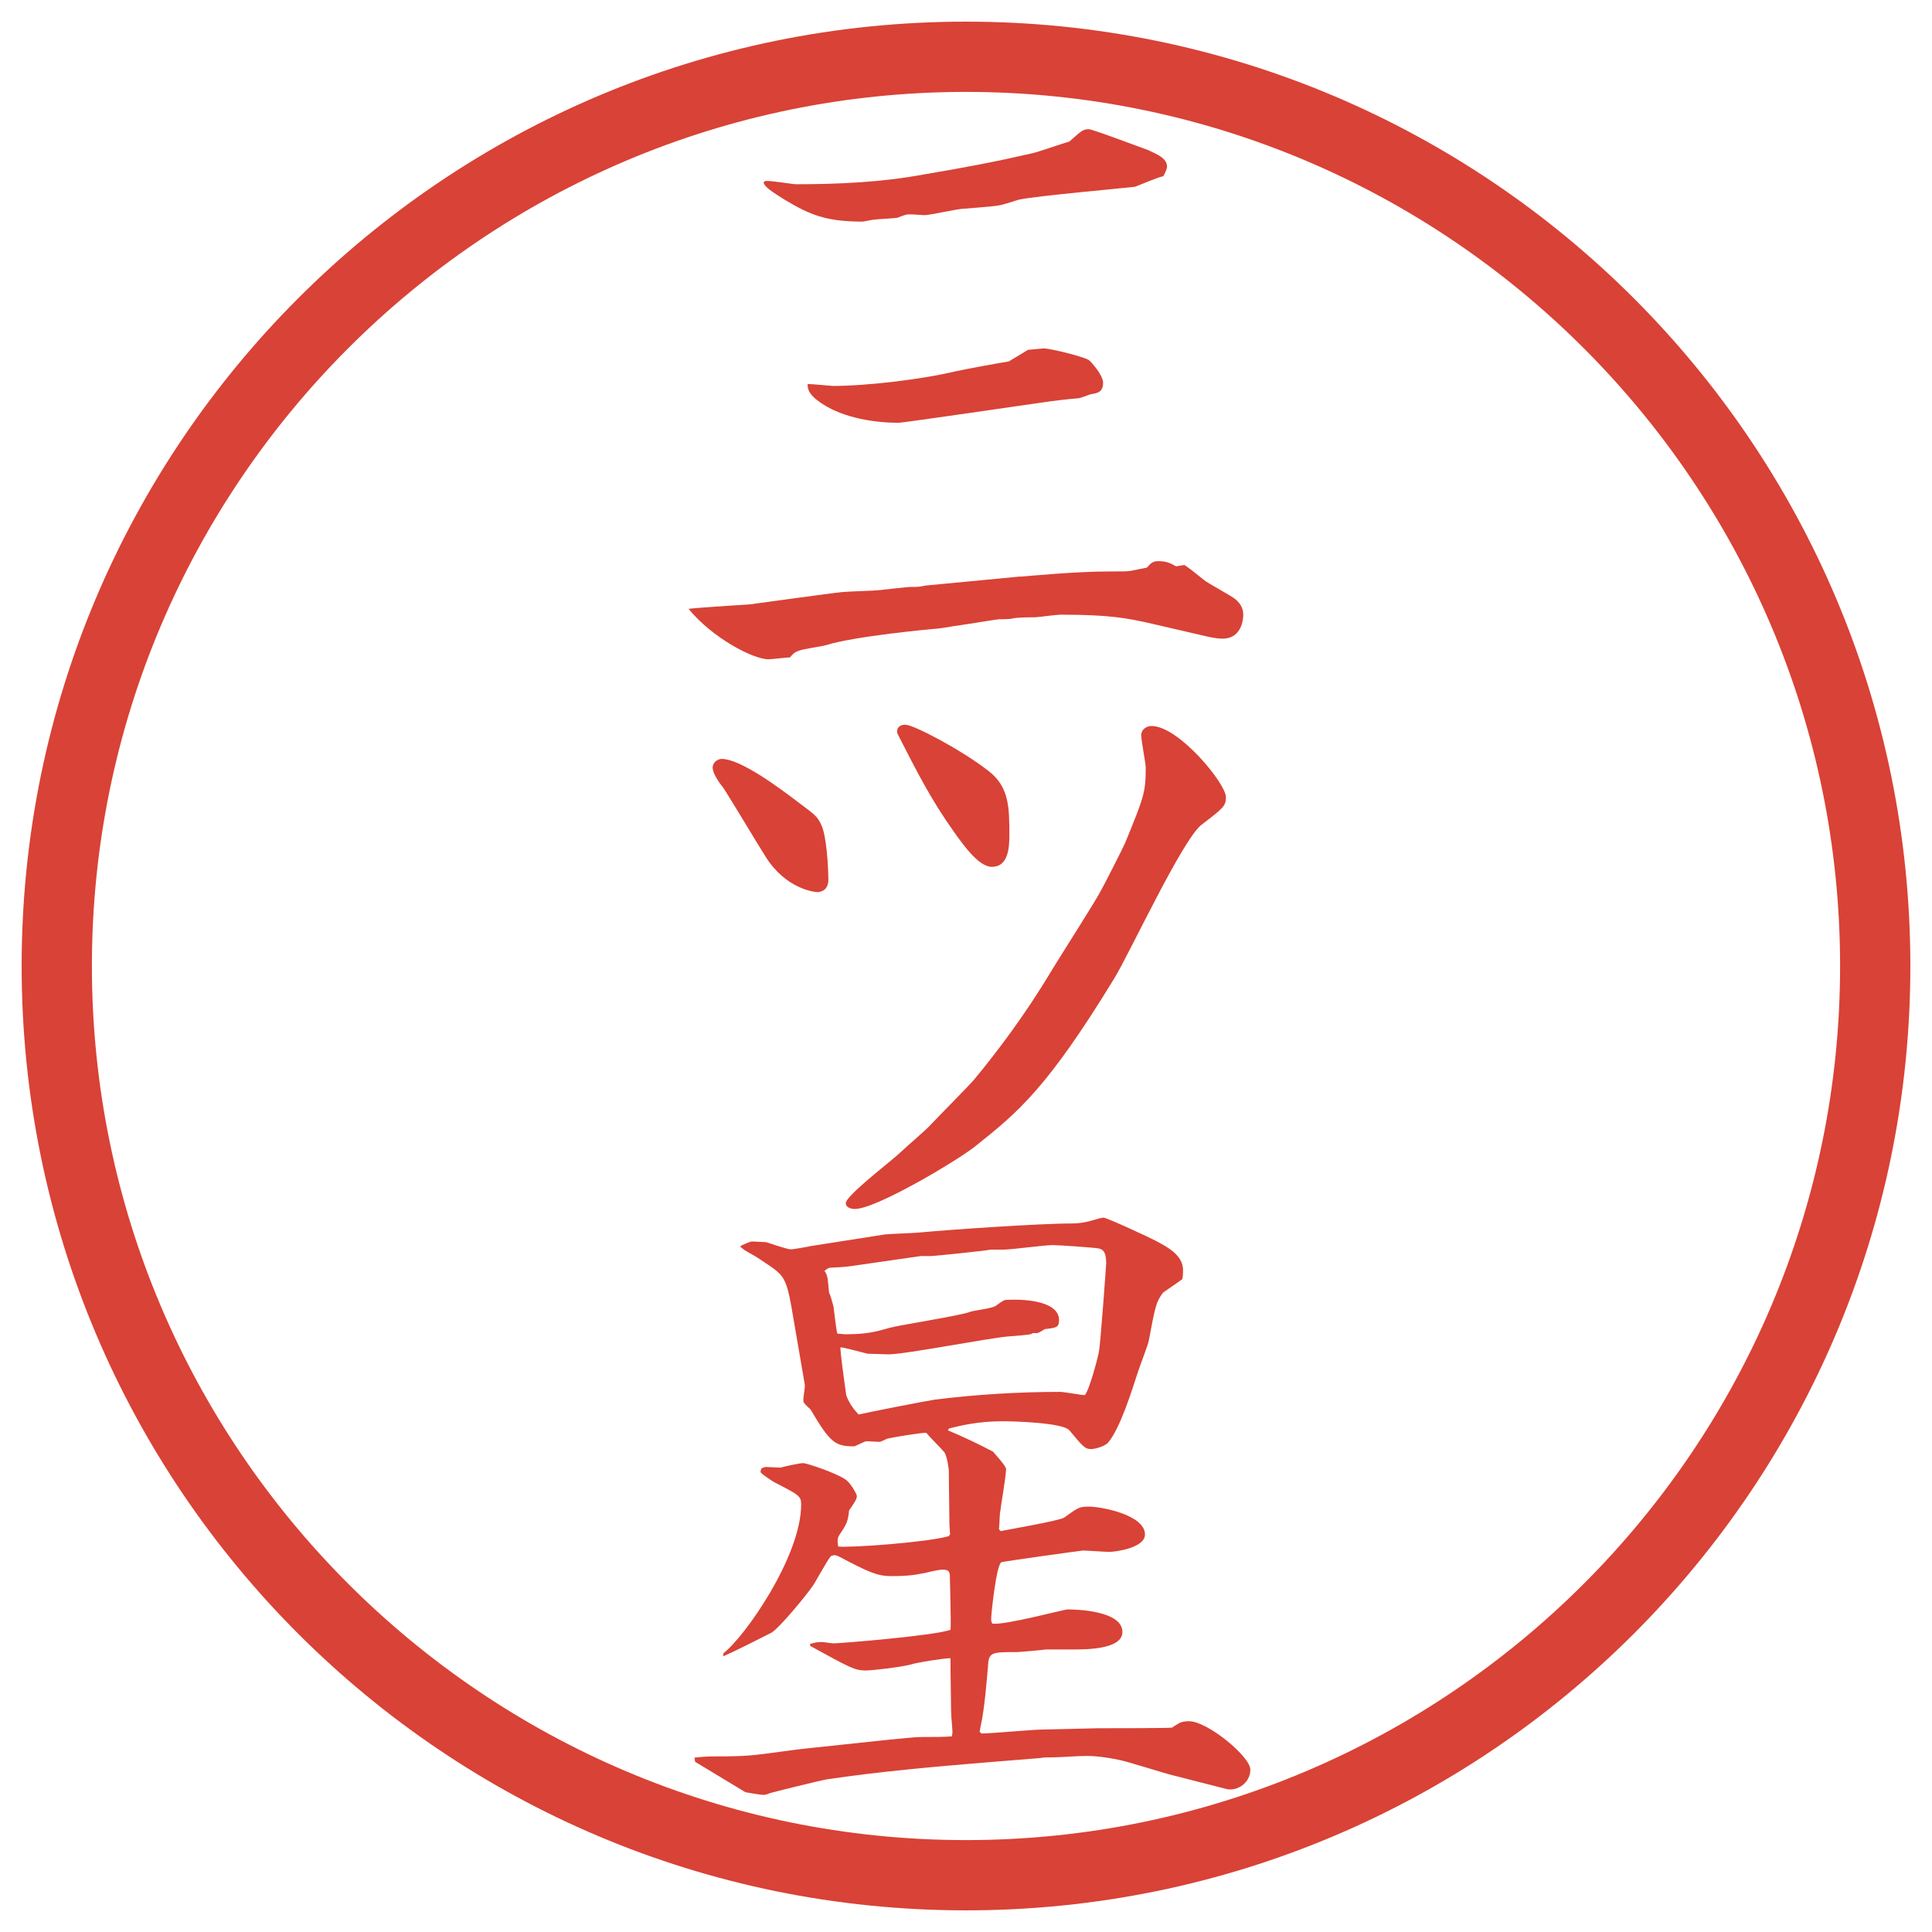 <?xml version="1.0" encoding="UTF-8"?>
<svg id="_レイヤー_1" data-name="レイヤー_1" xmlns="http://www.w3.org/2000/svg" version="1.1" viewBox="0 0 27.496 27.496">
  <!-- Generator: Adobe Illustrator 29.2.1, SVG Export Plug-In . SVG Version: 2.1.0 Build 116)  -->
  <g id="_楕円形_1" data-name="楕円形_1">
    <path d="M13.748,1.308c6.859,0,12.44,5.581,12.44,12.44s-5.581,12.44-12.44,12.44S1.308,20.607,1.308,13.748,6.889,1.308,13.748,1.308M13.748.308C6.325.308.308,6.325.308,13.748s6.017,13.44,13.44,13.44,13.44-6.017,13.44-13.44S21.171.308,13.748.308h0Z" fill="#d94236"/>
  </g>
  <g>
    <path d="M14.521,8.207c.11-.009.8-.074,1.251-.074.229,0,.258,0,.322-.009.036-.009.192-.037.229-.046.056-.064.083-.092.166-.092.119,0,.184.037.248.074l.12-.019c.055.037.082.055.275.211.064.055.405.23.46.285.074.064.102.138.102.212,0,.019,0,.34-.295.34-.101,0-.202-.027-.248-.037l-.755-.175c-.367-.083-.606-.129-1.306-.129-.056,0-.322.037-.359.037-.064,0-.258,0-.331.019-.019.009-.156.009-.185.009-.018,0-.579.092-.662.101-.037.009-.221.037-.267.037-.009,0-1.123.102-1.527.23-.055.018-.341.055-.396.083-.055.019-.083.046-.12.092-.055,0-.257.027-.303.027-.23,0-.81-.313-1.141-.718.138-.018.754-.055.874-.064.211-.027,1.123-.156,1.316-.175.083-.009.451-.018.524-.027.396-.046.441-.046.451-.046.101,0,.12,0,.203-.019l1.352-.129ZM10.896,2.576c.064-.009.387.046.433.046.607,0,1.214-.028,1.812-.138.644-.11.994-.175,1.555-.304.083-.018.451-.147.524-.166.175-.156.193-.175.276-.175.056,0,.755.267.837.294.139.064.276.12.276.239,0,.037-.037.11-.055.138-.047,0-.35.129-.396.147-.138.019-1.398.129-1.655.184-.037.009-.249.083-.295.083-.019.009-.469.046-.488.046-.092,0-.479.092-.561.092-.037,0-.212-.018-.249-.009-.019,0-.12.037-.138.046-.046.009-.285.019-.331.027-.027,0-.147.028-.166.028-.524,0-.754-.101-1.095-.304-.175-.11-.312-.193-.312-.258l.027-.018ZM11.844,5.493c.488,0,1.27-.092,1.767-.211.175-.037.571-.11.746-.138.092-.055.229-.138.275-.166.037,0,.193-.019.222-.019.101,0,.579.12.643.166.027.019.202.212.202.322,0,.138-.082.147-.184.166-.027.009-.147.055-.166.055-.129.009-.368.037-.542.064-.018,0-1.941.285-2.024.285-.322,0-.764-.064-1.076-.267-.111-.074-.221-.157-.212-.285.055,0,.34.027.35.027Z" fill="#d94236"/>
    <path d="M10.142,10.93c0-.083.074-.129.129-.129.276,0,.847.433,1.077.607.257.193.285.211.34.331.074.147.101.598.101.782,0,.138-.092.175-.156.175-.046,0-.442-.046-.727-.488-.101-.156-.524-.865-.616-1.002-.055-.064-.147-.203-.147-.276ZM16.241,10.47c0-.101.092-.138.147-.138.387,0,1.059.819,1.059,1.012,0,.129-.037.157-.35.396-.276.221-1.031,1.85-1.242,2.19-.957,1.564-1.362,1.896-1.987,2.393-.258.202-1.398.883-1.702.883-.064,0-.129-.027-.129-.082,0-.111.672-.617.792-.736.064-.064.358-.313.414-.378.092-.101.552-.561.626-.652.304-.368.708-.893,1.104-1.556.11-.184.625-.984.708-1.15.055-.101.285-.552.331-.653.267-.653.294-.718.294-1.077,0-.055-.064-.386-.064-.451ZM12.884,10.314c.12,0,.8.359,1.178.653.303.23.303.524.303.929,0,.175-.019.441-.248.441-.184,0-.396-.294-.552-.515-.313-.441-.506-.819-.792-1.38-.018-.046,0-.128.111-.128Z" fill="#d94236"/>
    <path d="M9.875,25.016c.064-.01.211-.019.267-.019.497,0,.543-.01,1.021-.074.12-.018.285-.036.377-.046l1.123-.119c.11-.01.35-.037.46-.037.221,0,.267,0,.423-.009.009-.037.009-.046.009-.064,0-.046-.019-.23-.019-.285-.009-.599-.009-.663-.009-.764-.092,0-.497.064-.571.092-.147.037-.542.083-.635.083-.156,0-.221-.037-.791-.35v-.028c.064-.018.101-.027.166-.027.027,0,.138.019.166.019.101,0,1.444-.11,1.666-.193.009-.119-.009-.662-.009-.727,0-.083,0-.129-.101-.129-.046,0-.138.019-.249.046-.138.027-.23.046-.488.046-.203,0-.331-.064-.736-.276-.055-.027-.073-.027-.119-.009-.046.046-.23.387-.258.423-.101.147-.497.626-.598.672-.11.056-.58.295-.681.331l.009-.046c.294-.221,1.104-1.371,1.104-2.116,0-.119-.037-.138-.377-.312-.046-.027-.175-.11-.202-.147l.009-.046c.019-.019.055-.027.074-.027.028,0,.166.009.203.009.064-.019.267-.064.322-.064.046,0,.442.129.598.23.074.046.166.212.166.239,0,.055-.073.147-.11.202-.019.156-.027.185-.138.35-.037.056-.027.102-.018.166.166.019,1.242-.056,1.573-.147l.019-.027-.009-.139-.009-.772s-.019-.193-.064-.258c-.037-.046-.221-.229-.257-.276-.092,0-.469.064-.552.083-.028.01-.092.046-.11.046-.064,0-.147-.009-.184-.009s-.156.073-.184.073c-.267,0-.34-.055-.616-.524-.019-.019-.092-.082-.102-.11v-.046c0-.037.028-.175.019-.202l-.193-1.123c-.074-.404-.12-.441-.368-.606-.138-.093-.156-.102-.285-.175-.027-.019-.064-.047-.073-.056.018-.019.037-.027.064-.037.046-.019.083-.036.102-.036.055,0,.156.009.202.009.009,0,.294.102.35.102.046,0,.249-.037.286-.046l1.058-.166c.083-.009.423-.019.487-.027.387-.037,1.693-.129,2.18-.129.147,0,.267-.037.387-.074.019,0,.037-.009.055-.009.046,0,.682.295.746.331.156.083.386.202.386.414,0,.027,0,.064-.009.129-.046.037-.212.147-.276.193-.101.138-.11.193-.202.681-.01.064-.138.387-.156.451-.092.285-.258.81-.424,1.003-.046.055-.193.092-.239.092-.092,0-.119-.037-.312-.267-.092-.11-.8-.129-.947-.129-.359,0-.608.064-.764.102l-.019.027c.221.092.433.193.644.304.028.036.185.202.185.248,0,.102-.074.516-.083.607-.01.037-.01.212-.019.248l.027.028c.028-.01.837-.147.902-.193.202-.147.221-.156.35-.156.184,0,.8.119.8.396,0,.193-.423.248-.506.248-.064,0-.322-.019-.377-.019-.019,0-1.14.156-1.159.166-.074.027-.147.745-.147.801,0,.027,0,.055.019.073.165.027,1.021-.202,1.067-.202.129,0,.782.018.782.321,0,.249-.516.249-.718.249h-.368c-.064.009-.377.037-.405.037-.377,0-.414,0-.423.211-.019.212-.046.58-.102.838-.009.027-.009.073-.018.082l.027.028c.138,0,.736-.056.856-.056l.809-.019c.102,0,1.012,0,1.049-.009.037-.027.073-.046.102-.064.036-.019.083-.027.138-.027.267,0,.874.506.874.689,0,.185-.184.313-.34.276l-.755-.193c-.12-.027-.662-.202-.772-.221-.304-.064-.451-.056-.507-.056-.064,0-.358.019-.422.019-.092,0-.147,0-.193.01l-.791.064c-.773.064-1.5.129-2.245.239-.102.018-.782.184-.828.202-.037.019-.064.019-.083.019-.027,0-.202-.028-.249-.037l-.717-.433-.009-.055ZM12.083,18.022c-.037.009-.221.019-.257.019-.037,0-.056.019-.092.046.046.064.046.102.064.304.019.037.055.166.064.202.009.056.037.331.055.387.027,0,.083.009.12.009.267,0,.405-.027.625-.092.129-.037,1.021-.175,1.15-.229.055-.019.312-.047.359-.083.064-.046.074-.056.128-.083.23-.019.773,0,.773.285,0,.11-.046.11-.203.129-.036.019-.055.037-.101.056h-.074c0,.018-.064.027-.321.046-.276.018-1.482.257-1.73.257-.028,0-.249-.009-.294-.009-.286-.073-.322-.083-.387-.092-.009.046.064.562.083.689.046.12.12.212.175.268.074-.019.911-.185,1.085-.212.589-.073,1.187-.11,1.785-.11.055,0,.294.046.35.046.073-.092.202-.598.202-.635.019-.092.101-1.215.101-1.242,0-.175-.055-.202-.119-.212-.037-.009-.552-.046-.644-.046-.11,0-.589.064-.689.064h-.193c-.009.01-.792.092-.856.092h-.138l-1.021.147Z" fill="#d94236"/>
  </g>
</svg>